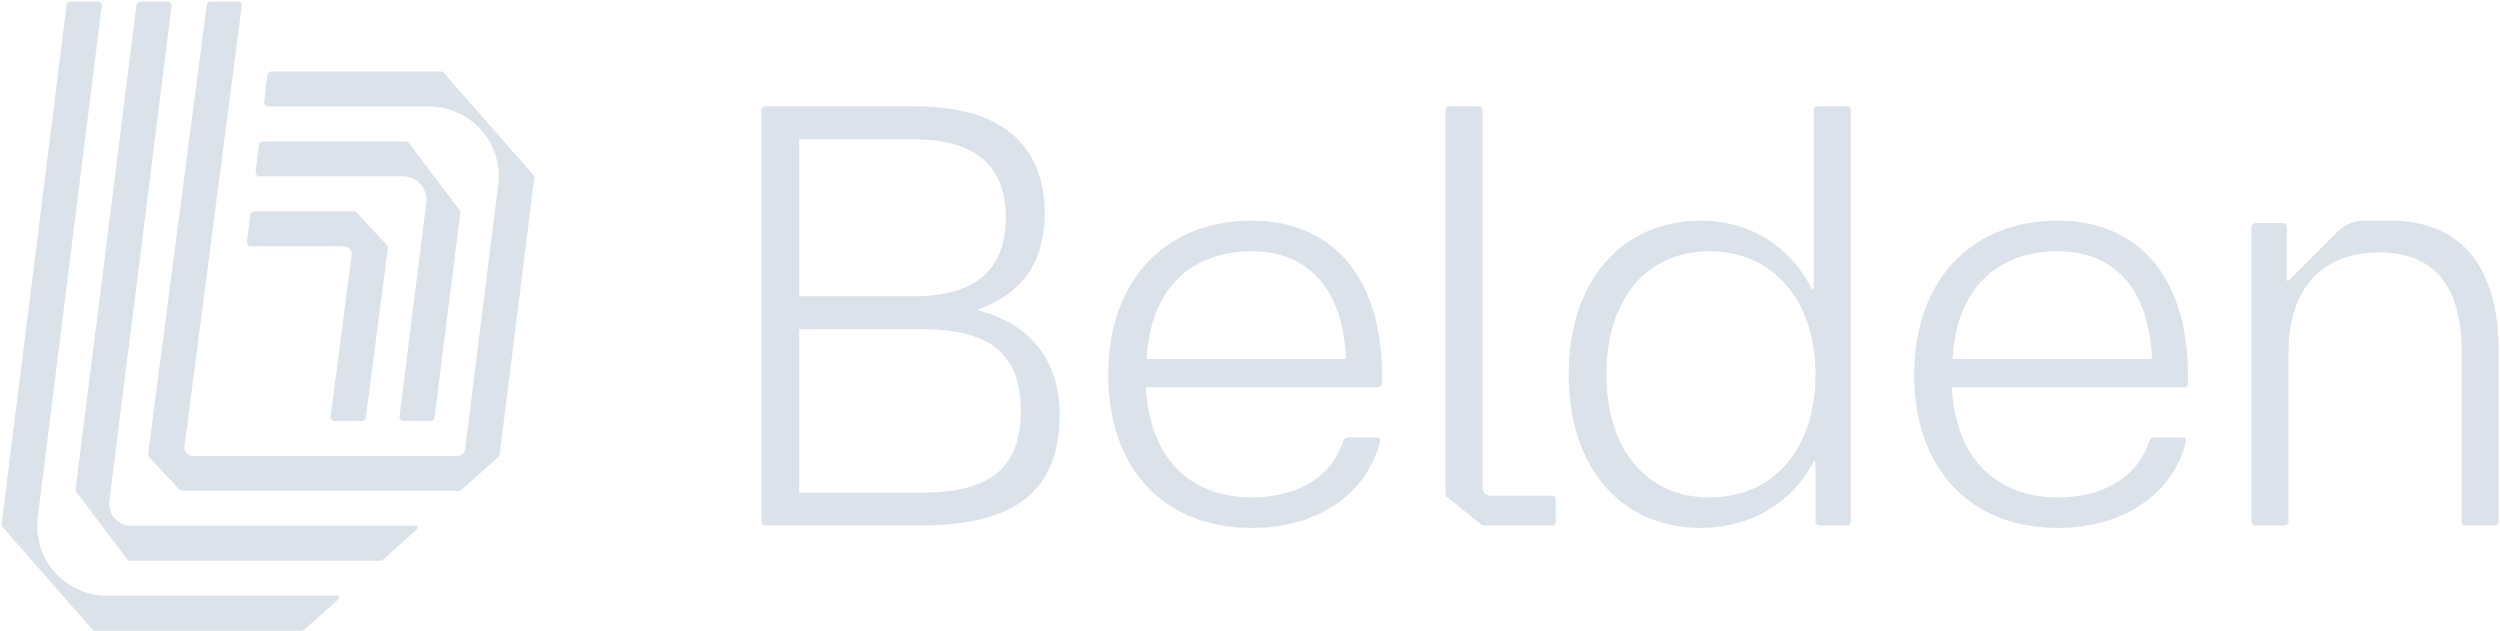 <svg version="1.2" xmlns="http://www.w3.org/2000/svg" viewBox="0 0 1550 391" width="1550" height="391"><style>.a{fill:#dbe2e9}</style><path class="a" d="m472.1 68.2c0-1.3 1-2.3 2.2-2.3h92.9c52.7 0 80.5 23.1 80.5 66.5 0 29.7-13.7 49.7-41.2 59.4v0.7c32.3 8.2 50.5 31.2 50.5 64.3 0 47.5-27.4 69-86.5 69h-96.2c-1.2 0-2.2-1-2.2-2.2zm94.7 115.5c37.5 0 56.8-16.4 56.8-48.7 0-32.3-18.9-48.6-56.8-48.6h-71.3v97.3zm4.8 121.7c42.7 0 61.3-15.6 61.3-50.8 0-35.3-19.3-50.5-61.3-50.5h-76.1v101.3z"/><path class="a" d="m687.1 232.3c0-58 34.9-95.5 89.1-95.5 50.2 0 80.6 35.7 80.6 95.5v5.5c0 1.3-1 2.3-2.2 2.3h-144.1c1.9 42.3 26 68.3 65.7 68.3 29 0 49.8-13.4 56.8-35.3 0.8-1.5 1.5-1.9 2.6-1.9h17.8c1.5 0 2.6 0.8 2.3 2.3-7.8 31.9-37.9 53.8-79.5 53.8-54.6 0-89.1-36.7-89.1-95zm147.4-9.7c-1.5-42.7-23-66.8-58.3-66.8-39.4 0-63.1 24.9-65.3 66.8z"/><path class="a" d="m972.6 232.3c0-57.6 32.3-95.5 82.1-95.5 29.7 0 54.9 15.3 68.7 42.4h1.1v-111c0-1.3 1-2.3 2.2-2.3h18.6c1.2 0 2.2 1 2.2 2.3v255.4c0 1.2-1 2.2-2.2 2.2h-17.5c-1.2 0-2.2-1-2.2-2.2v-37.5h-1.1c-13.4 26-39.7 41.2-69.8 41.2-49.8 0-82.1-37.5-82.1-95zm87.3 76.1c39.7 0 65.7-30.1 65.7-76.1 0-46.1-26.4-76.5-65.7-76.5-39.4 0-63.9 30.1-63.9 76.5 0 46.4 24.9 76.1 63.9 76.1z"/><path class="a" d="m1186.8 232.3c0-58 34.9-95.5 89.2-95.5 50.1 0 80.5 35.7 80.5 95.5v5.5c0 1.3-1 2.3-2.2 2.3h-144.1c1.9 42.3 26 68.3 65.8 68.3 28.9 0 49.7-13.4 56.8-35.3 0.7-1.5 1.4-1.9 2.6-1.9h17.8c1.5 0 2.6 0.8 2.2 2.3-7.8 31.9-37.9 53.8-79.4 53.8-54.6 0-89.2-36.7-89.2-95zm147.4-9.7c-1.4-42.7-23-66.8-58.2-66.8-39.4 0-63.2 24.9-65.4 66.8z"/><path class="a" d="m1418.9 174l30.2-30.2c4.4-4.5 10.5-7 16.8-7h16.1c43.8 0 67.2 28.3 67.2 81.3v105.5c0 1.2-1 2.2-2.2 2.2h-18.6c-1.1 0-2.2-0.7-2.2-2.2v-105.5c0-41.2-17.1-61.6-51.6-61.6-34.5 0-55.7 22.3-55.7 61.6v105.5c0 1.2-1 2.2-2.2 2.2h-18.6c-1.2 0-2.2-1-2.2-2.2v-182.7c0-1.4 1.1-2.6 2.6-2.6h17.1c1.2 0 2.2 1 2.2 2.2v33.5z"/><path class="a" d="m896.2 68.2c0-1.3 1-2.3 2.2-2.3h18.2c1.4 0 2.6 1.2 2.6 2.6v234c0 2.6 2.1 4.8 4.7 4.8h38.4c1.1 0 2.2 0.7 2.2 2.2v14.1c0 1.5-1.1 2.2-2.2 2.2h-42.3c-0.5 0-1-0.2-1.5-0.5l-21.5-17.3c-0.5-0.5-0.8-1.1-0.8-1.9z"/><path class="a" d="m187 391h-128c-0.7 0-1.4-0.3-1.8-0.8l-55.6-63.4c-0.4-0.5-0.7-1.2-0.6-1.9l40.3-321.8c0.2-1.2 1.2-2.1 2.4-2.1h16.9c1.5 0 2.7 1.3 2.5 2.7l-39.7 316.9c-3.3 25.9 16.9 48.7 43 48.7h142.7c1.1 0 1.6 1.4 0.8 2.2l-21.3 18.9c-0.5 0.4-1 0.6-1.6 0.6z"/><path class="a" d="m235.7 347.7h-154.9c-0.8 0-1.5-0.4-2-1l-31.4-41.6c-0.4-0.5-0.6-1.1-0.5-1.8l37.7-300.2c0.2-1.2 1.2-2.1 2.5-2.1h16.9c1.5 0 2.6 1.3 2.4 2.7l-38.6 307.1c-1 8 5.3 15.2 13.5 15.2h176.5c1.1 0 1.7 1.4 0.8 2.1l-21.3 19c-0.4 0.3-1 0.6-1.6 0.6z"/><path class="a" d="m331.3 110.4l-21.5 171.3c0 0.6-0.3 1.2-0.8 1.6l-22.9 20.4c-0.4 0.4-1 0.6-1.6 0.6h-171.4c-0.7 0-1.3-0.3-1.8-0.7l-18.8-20.1c-0.5-0.5-0.7-1.3-0.7-2l36.4-278.4c0.1-1.2 1.2-2.1 2.4-2.1h16.9c1.5 0 2.6 1.3 2.4 2.7l-35.5 272.8c-0.5 3.3 2.1 6.2 5.3 6.2h163.9c2.4 0 4.5-1.9 4.8-4.3l20.5-163.7c3.3-25.9-16.9-48.7-43-48.7h-99.7c-1.4 0-2.6-1.3-2.4-2.8l2-16.7c0.1-1.3 1.2-2.2 2.4-2.2h105.1c0.7 0 1.4 0.3 1.8 0.8l55.6 63.4c0.4 0.5 0.7 1.2 0.6 1.9z"/><path class="a" d="m247.7 258.3l16.6-132.5c1.1-8.8-5.7-16.5-14.5-16.5h-88.9c-1.5 0-2.6-1.2-2.4-2.7l2-16.8c0.2-1.2 1.2-2.1 2.5-2.1h88.5c0.8 0 1.5 0.3 2 0.9l31.4 41.6c0.4 0.5 0.6 1.1 0.5 1.8l-16 126.9c-0.1 1.2-1.1 2.1-2.4 2.1h-16.9c-1.5 0-2.6-1.3-2.4-2.7z"/><path class="a" d="m205 258.2l13-100c0.4-3-1.9-5.5-4.8-5.5h-57.7c-1.5 0-2.6-1.3-2.4-2.8l2.1-16.8c0.1-1.2 1.1-2.1 2.4-2.1h61.6c0.7 0 1.3 0.3 1.8 0.7l18.8 20.1c0.5 0.5 0.8 1.3 0.7 2l-13.7 105.1c-0.2 1.2-1.2 2.1-2.5 2.1h-16.9c-1.5 0-2.6-1.3-2.4-2.8z"/></svg>